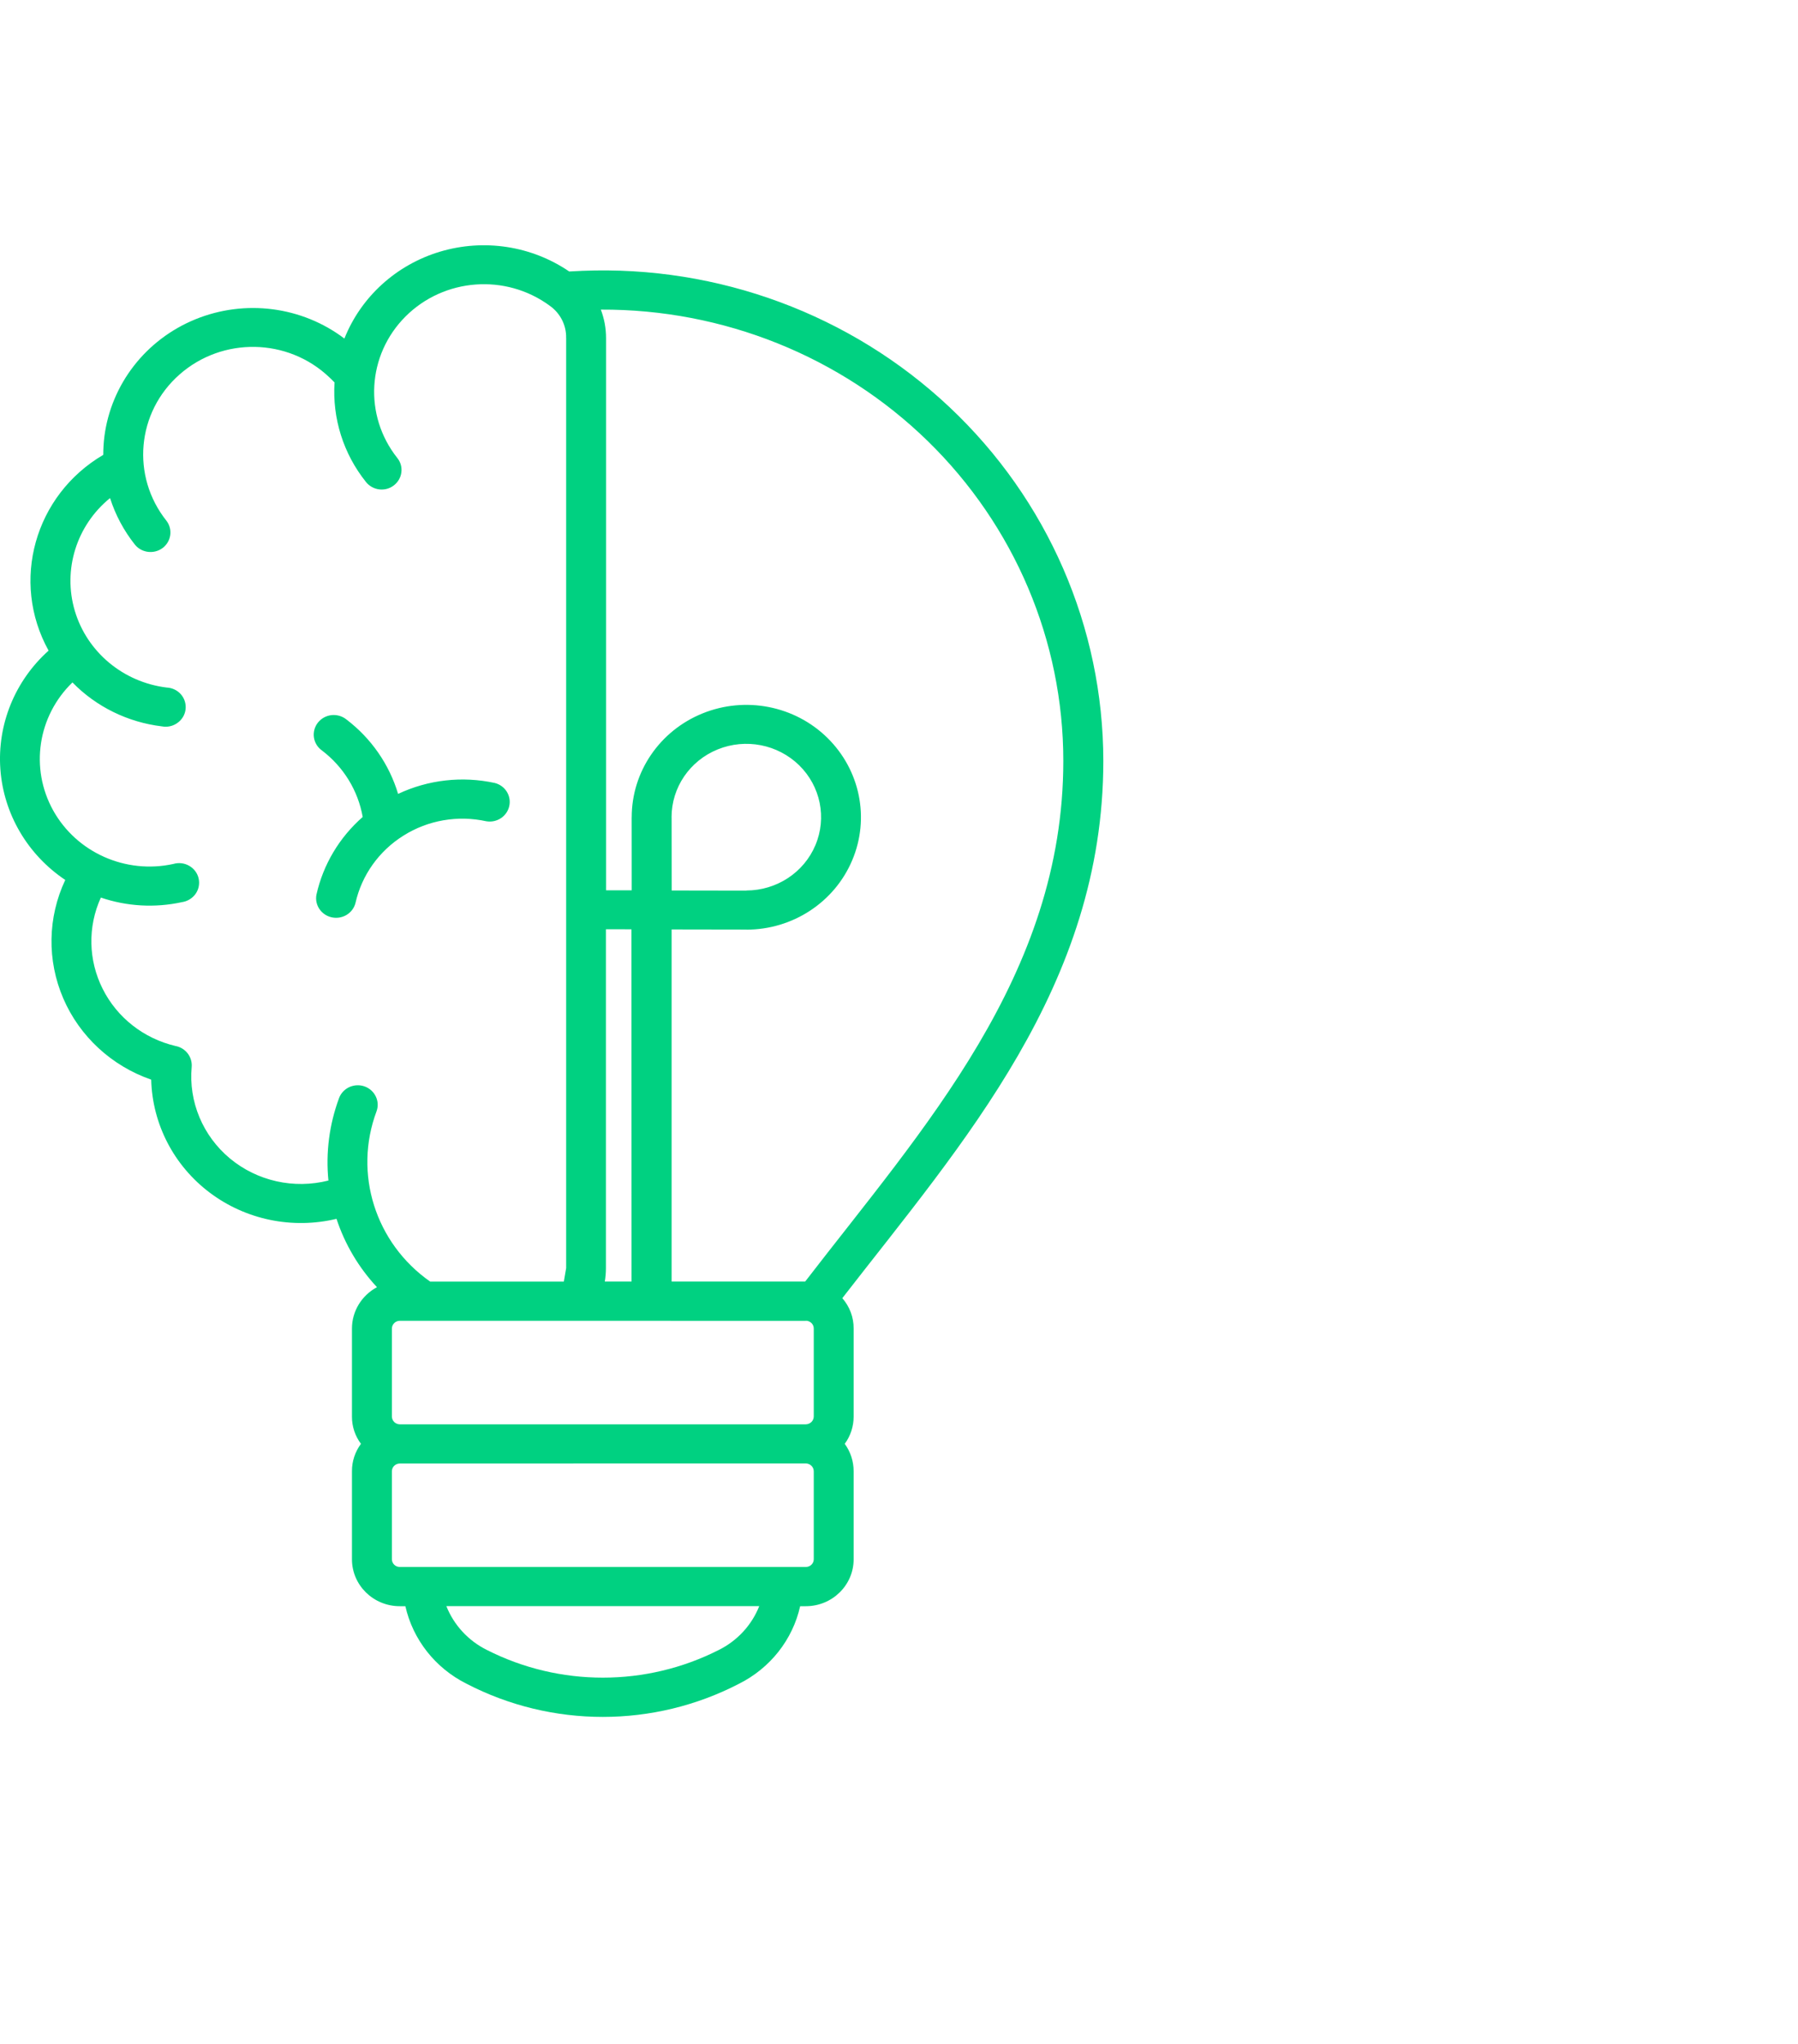 <?xml version="1.0" encoding="UTF-8"?> <svg xmlns="http://www.w3.org/2000/svg" width="44" height="50" viewBox="0 0 44 50" fill="none"><path d="M8.092 9.261C8.081 9.251 8.068 9.24 8.058 9.229C7.044 8.264 5.443 8.236 4.394 9.161C3.343 10.086 3.205 11.649 4.074 12.74C4.232 12.948 4.192 13.242 3.983 13.403C3.774 13.562 3.473 13.529 3.305 13.328C3.032 12.985 2.825 12.598 2.693 12.184C1.87 12.854 1.532 13.94 1.832 14.947C2.133 15.953 3.017 16.689 4.078 16.819C4.214 16.825 4.342 16.886 4.429 16.987C4.517 17.089 4.557 17.222 4.541 17.355C4.525 17.487 4.453 17.606 4.343 17.684C4.233 17.764 4.096 17.794 3.962 17.769C3.128 17.669 2.353 17.289 1.773 16.694C0.921 17.519 0.729 18.795 1.301 19.825C1.875 20.855 3.074 21.39 4.241 21.135C4.372 21.096 4.514 21.113 4.63 21.18C4.748 21.247 4.833 21.36 4.861 21.491C4.89 21.621 4.863 21.758 4.785 21.868C4.707 21.977 4.585 22.05 4.452 22.069C3.791 22.213 3.106 22.174 2.468 21.957C2.143 22.671 2.16 23.49 2.513 24.191C2.865 24.893 3.517 25.404 4.292 25.587C4.539 25.632 4.711 25.854 4.691 26.099C4.613 26.951 4.963 27.787 5.628 28.34C6.295 28.893 7.192 29.093 8.037 28.879C7.969 28.197 8.058 27.509 8.297 26.863C8.34 26.745 8.431 26.648 8.548 26.593C8.666 26.54 8.8 26.534 8.921 26.576C9.174 26.667 9.305 26.94 9.214 27.187C8.646 28.707 9.184 30.411 10.528 31.352H13.798L13.854 31.026H13.855V8.269H13.854C13.862 7.956 13.71 7.659 13.45 7.477C12.373 6.687 10.866 6.801 9.924 7.742C8.981 8.685 8.897 10.164 9.723 11.204C9.889 11.411 9.85 11.711 9.638 11.874C9.428 12.037 9.122 11.999 8.956 11.791C8.403 11.1 8.13 10.233 8.187 9.356C8.155 9.324 8.124 9.291 8.092 9.26L8.092 9.261ZM8.876 19.988V19.986C8.763 19.341 8.407 18.76 7.878 18.358C7.771 18.283 7.701 18.167 7.682 18.039C7.664 17.911 7.699 17.78 7.779 17.678C7.86 17.575 7.98 17.509 8.111 17.494C8.242 17.48 8.374 17.517 8.476 17.599C9.083 18.06 9.525 18.697 9.742 19.421C10.479 19.074 11.311 18.98 12.11 19.154C12.363 19.219 12.519 19.469 12.462 19.721C12.406 19.971 12.158 20.135 11.899 20.09C11.204 19.938 10.475 20.063 9.876 20.44C9.275 20.815 8.852 21.409 8.699 22.09C8.635 22.341 8.379 22.496 8.12 22.441C7.862 22.385 7.695 22.14 7.744 21.885C7.908 21.151 8.304 20.486 8.876 19.985L8.876 19.988ZM3.7 26.411C2.731 26.075 1.948 25.353 1.548 24.423C1.148 23.493 1.165 22.442 1.597 21.526C0.673 20.907 0.089 19.91 0.009 18.818C-0.07 17.725 0.363 16.656 1.189 15.916C0.253 14.226 0.845 12.115 2.527 11.127C2.527 10.979 2.536 10.829 2.554 10.682C2.718 9.402 3.567 8.307 4.781 7.811C5.995 7.316 7.387 7.494 8.428 8.282C8.836 7.258 9.7 6.475 10.773 6.155C11.846 5.836 13.009 6.014 13.929 6.641C14.028 6.635 14.134 6.63 14.248 6.625C17.58 6.489 20.825 7.693 23.231 9.955C25.638 12.218 26.998 15.345 27 18.614C27 24.109 23.561 27.955 20.614 31.755L20.613 31.757C20.793 31.963 20.892 32.226 20.89 32.498V34.653C20.89 34.892 20.815 35.126 20.672 35.32C20.815 35.515 20.89 35.75 20.89 35.99V38.145C20.89 38.778 20.365 39.292 19.72 39.292H19.581C19.398 40.111 18.849 40.806 18.087 41.188C16 42.271 13.503 42.271 11.416 41.188C10.653 40.806 10.105 40.111 9.92 39.292H9.781H9.783C9.137 39.292 8.613 38.778 8.613 38.145V35.99C8.611 35.75 8.689 35.515 8.833 35.32C8.689 35.126 8.611 34.893 8.613 34.653V32.498C8.613 32.077 8.849 31.69 9.225 31.488C8.777 31.007 8.439 30.436 8.235 29.816C7.155 30.074 6.017 29.84 5.135 29.177C4.255 28.516 3.728 27.498 3.7 26.411ZM14.702 7.571C14.788 7.794 14.831 8.032 14.831 8.269V21.779H15.459L15.458 19.991H15.459C15.459 18.879 16.143 17.877 17.192 17.452C18.24 17.027 19.447 17.263 20.247 18.049C21.049 18.837 21.29 20.018 20.855 21.044C20.421 22.073 19.398 22.742 18.264 22.742V22.74L16.435 22.737V31.35H19.704C22.58 27.614 26.021 23.862 26.021 18.614C26.021 15.677 24.827 12.861 22.703 10.789C20.578 8.717 17.698 7.56 14.702 7.574L14.702 7.571ZM14.828 22.732V31.025C14.828 31.133 14.818 31.242 14.801 31.35H15.455L15.453 22.733L14.828 22.732ZM18.58 39.29H10.923C11.108 39.755 11.46 40.136 11.912 40.361C13.693 41.266 15.812 41.266 17.593 40.361C18.044 40.136 18.396 39.755 18.58 39.29ZM9.783 35.801C9.676 35.802 9.59 35.887 9.59 35.992V38.145C9.592 38.248 9.676 38.332 9.783 38.332H19.72C19.826 38.332 19.913 38.25 19.914 38.145V35.99C19.913 35.885 19.826 35.801 19.72 35.799L9.783 35.801ZM16.437 21.784L18.266 21.787V21.784C19.005 21.782 19.672 21.346 19.954 20.676C20.238 20.005 20.08 19.233 19.557 18.721C19.032 18.208 18.246 18.055 17.562 18.333C16.878 18.611 16.434 19.265 16.434 19.991H16.435L16.437 21.784ZM19.723 32.311L9.783 32.31C9.676 32.311 9.592 32.396 9.59 32.499V34.652C9.592 34.757 9.676 34.841 9.783 34.843H19.72C19.826 34.841 19.913 34.757 19.914 34.652V32.497C19.913 32.392 19.826 32.31 19.72 32.308L19.723 32.311Z" fill="#00D181"></path></svg> 